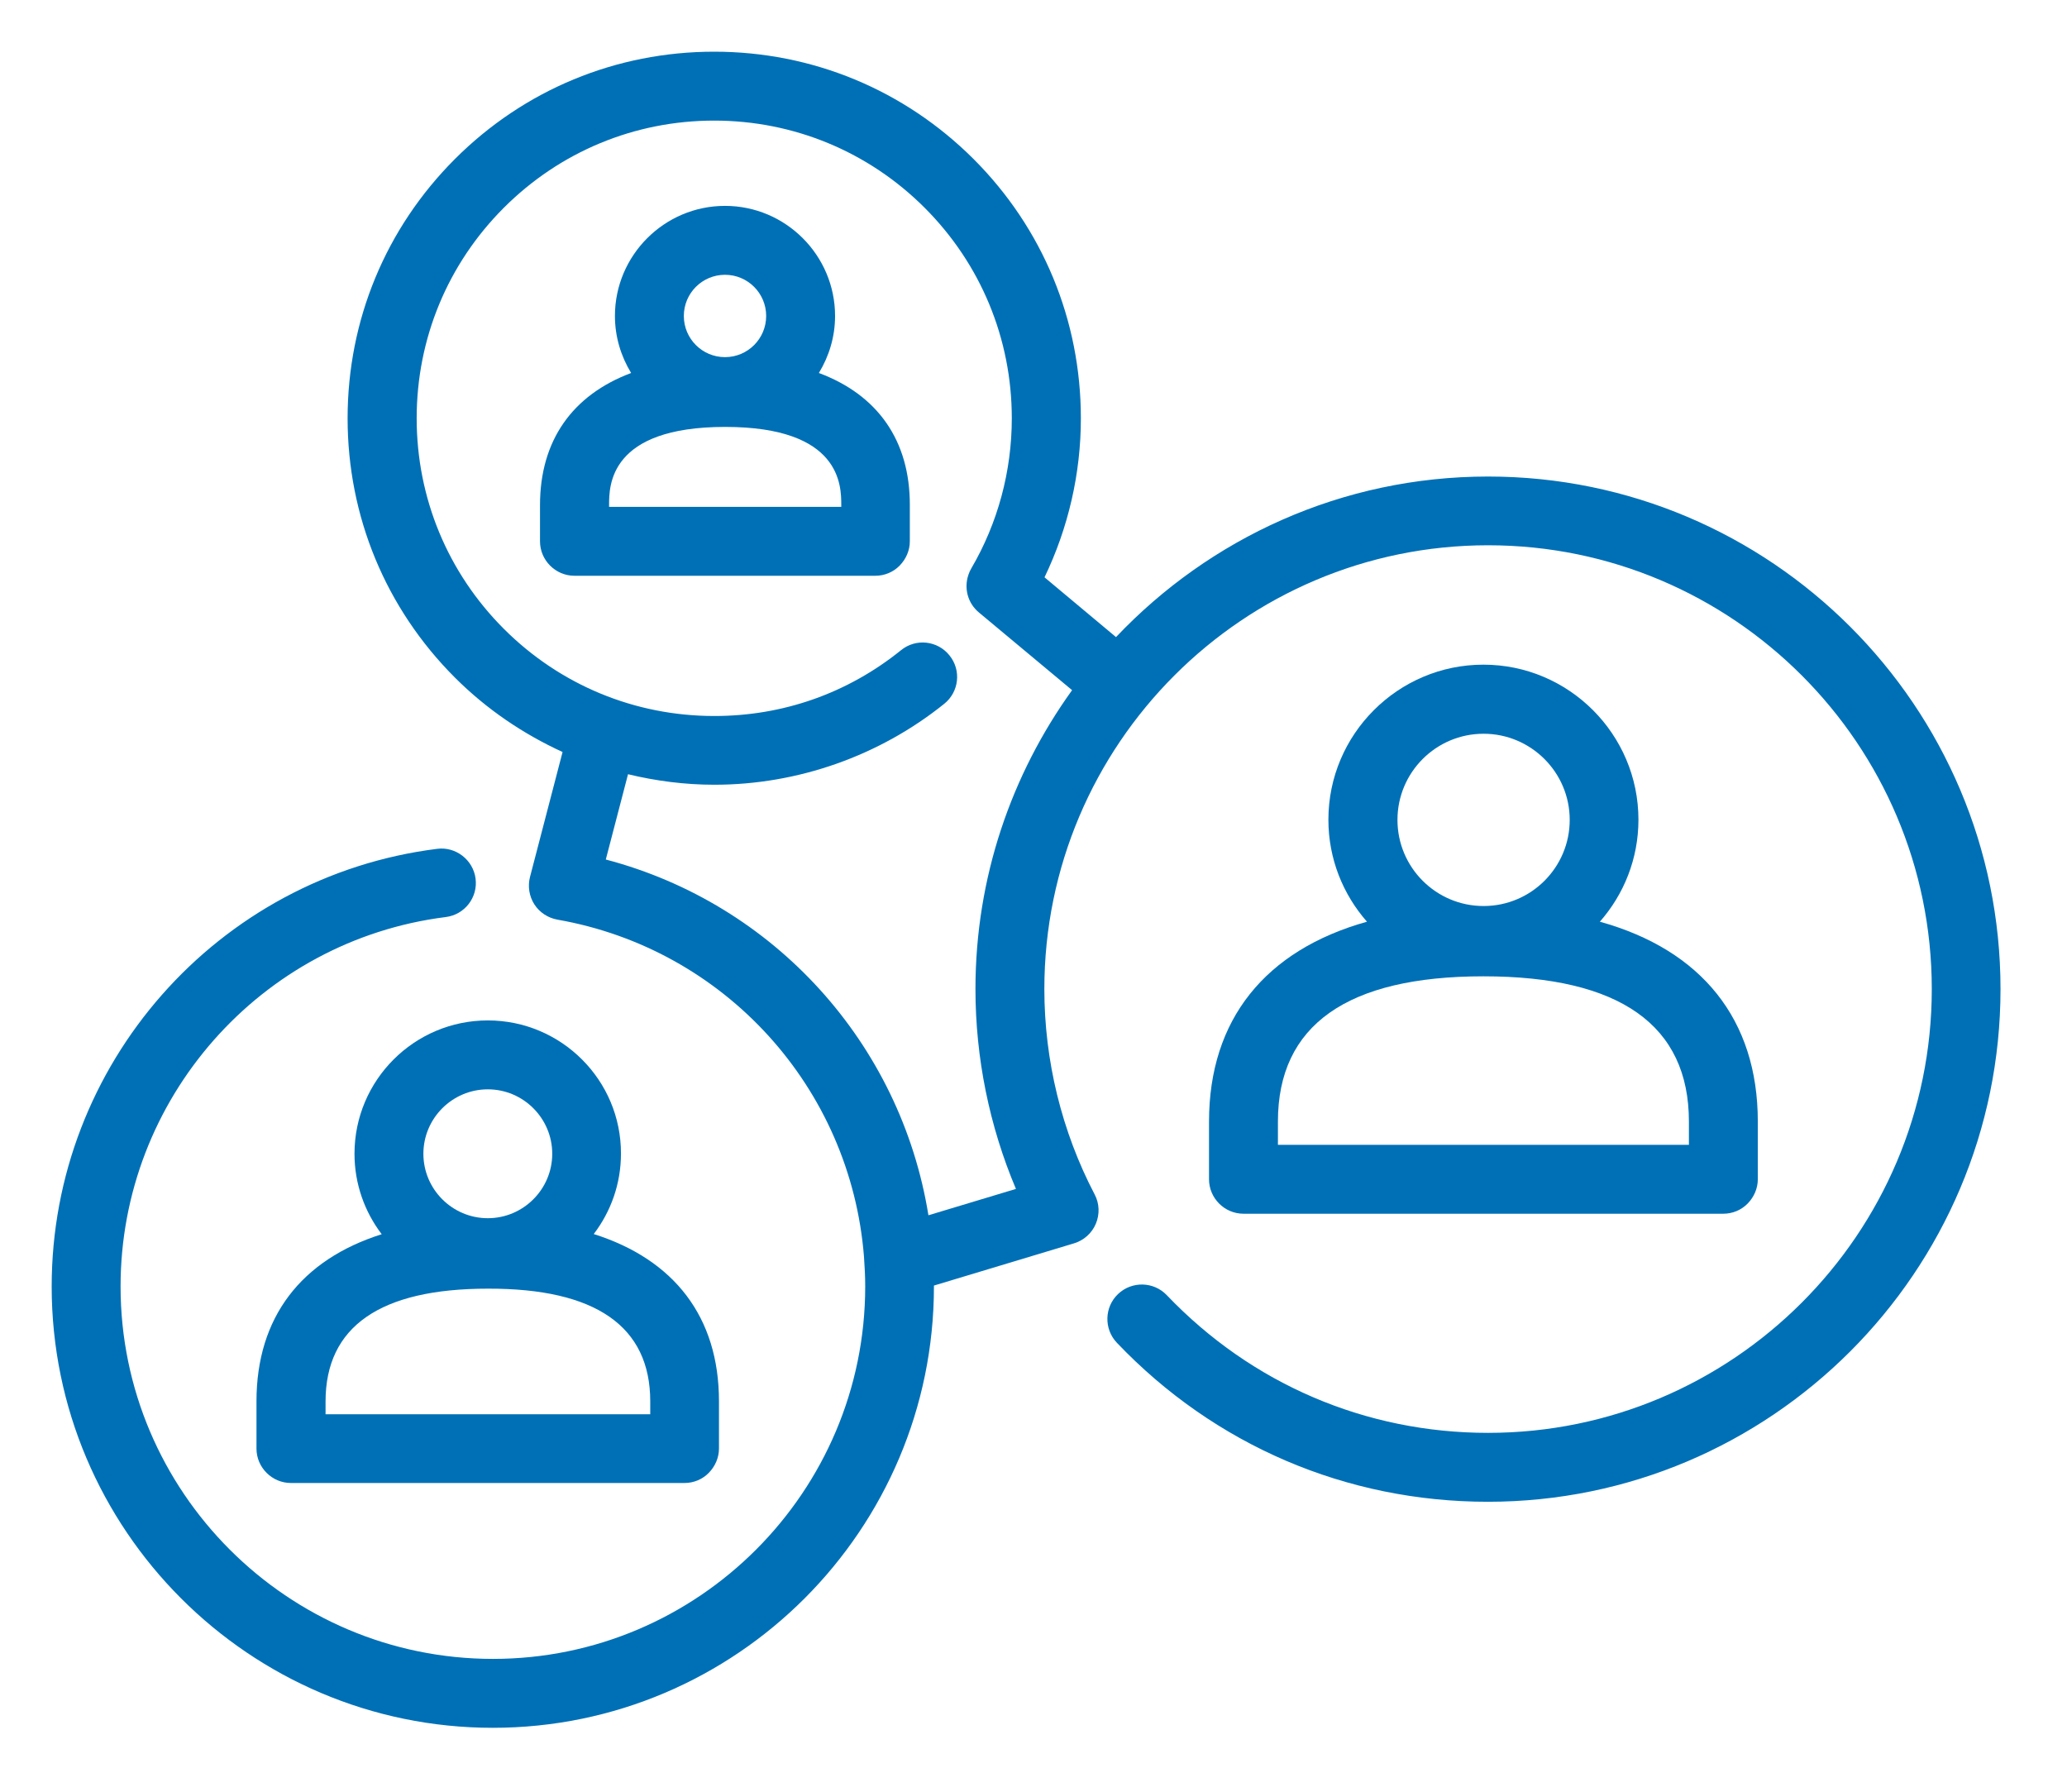 <svg width="120" height="104" viewBox="0 0 120 104" fill="none" xmlns="http://www.w3.org/2000/svg">
<path d="M86.39 27.66C77.89 27.66 70.22 31.25 64.79 36.98L60.64 33.51C62.02 30.64 62.75 27.49 62.75 24.28C62.75 18.59 60.54 13.25 56.52 9.23C52.49 5.21 47.15 3 41.46 3C35.77 3 30.43 5.21 26.41 9.23C22.39 13.25 20.18 18.59 20.18 24.28C20.18 29.97 22.39 35.31 26.41 39.33C28.25 41.17 30.37 42.6 32.66 43.65L30.77 50.9C30.63 51.44 30.72 52.02 31.02 52.49C31.32 52.96 31.81 53.28 32.36 53.38C42.07 55.08 49.39 63.13 50.16 72.96C50.2 73.53 50.23 74.1 50.23 74.67C50.23 86.59 40.53 96.29 28.62 96.29C16.71 96.29 7 86.59 7 74.67C7 63.8 15.12 54.58 25.88 53.23C26.98 53.09 27.75 52.09 27.61 51C27.47 49.91 26.46 49.13 25.38 49.27C12.62 50.87 3 61.79 3 74.67C3 88.79 14.49 100.29 28.61 100.29C42.73 100.29 54.22 88.8 54.22 74.67C54.22 74.66 54.22 74.64 54.22 74.62L62.35 72.17C62.92 72 63.39 71.58 63.62 71.03C63.85 70.48 63.83 69.86 63.55 69.33C61.64 65.68 60.63 61.56 60.63 57.41C60.63 43.21 72.18 31.65 86.39 31.65C100.6 31.65 112.15 43.2 112.15 57.41C112.15 71.62 100.59 83.17 86.39 83.17C79.28 83.17 72.66 80.33 67.74 75.18C66.98 74.38 65.71 74.35 64.91 75.11C64.11 75.87 64.08 77.14 64.84 77.94C70.51 83.89 78.16 87.17 86.38 87.17C102.79 87.17 116.14 73.82 116.14 57.41C116.14 41 102.8 27.66 86.39 27.66ZM58.98 69.01L53.9 70.54C52.29 60.56 44.94 52.46 35.17 49.89L36.46 44.94C38.08 45.33 39.76 45.55 41.47 45.55C46.31 45.55 51.05 43.88 54.82 40.85C55.68 40.16 55.82 38.9 55.12 38.04C54.43 37.18 53.17 37.04 52.31 37.74C49.21 40.24 45.46 41.56 41.47 41.56C36.85 41.56 32.51 39.76 29.25 36.5C25.99 33.24 24.19 28.9 24.19 24.28C24.19 19.66 25.99 15.32 29.25 12.06C32.51 8.8 36.85 7 41.46 7C46.07 7 50.42 8.8 53.68 12.06C56.94 15.32 58.74 19.66 58.74 24.28C58.74 27.35 57.93 30.36 56.39 32.99C56.39 33 56.38 33 56.38 33.01C56.32 33.11 56.27 33.22 56.23 33.34C56.23 33.35 56.22 33.36 56.22 33.37C55.96 34.13 56.17 35 56.83 35.55L62.24 40.06C58.72 44.95 56.63 50.94 56.63 57.41C56.63 61.4 57.44 65.37 58.98 69.01Z" fill="#0070B6"/>
<path d="M70.19 65.1V68.45C70.19 69.55 71.09 70.45 72.19 70.45H100.05C100.58 70.45 101.09 70.24 101.46 69.86C101.83 69.48 102.05 68.98 102.05 68.45V65.1C102.05 59.17 98.78 55.14 92.88 53.5C94.27 51.92 95.12 49.85 95.12 47.58C95.12 42.62 91.08 38.58 86.12 38.58C81.16 38.58 77.12 42.62 77.12 47.58C77.12 49.85 77.97 51.92 79.36 53.5C73.46 55.15 70.19 59.18 70.19 65.1ZM86.13 42.59C88.88 42.59 91.13 44.83 91.13 47.59C91.13 50.35 88.89 52.59 86.13 52.59C83.37 52.59 81.13 50.35 81.13 47.59C81.13 44.83 83.37 42.59 86.13 42.59ZM74.19 65.1C74.19 59.51 78.2 56.67 86.12 56.67C94.04 56.67 98.05 59.51 98.05 65.1V66.45H74.19V65.1Z" fill="#0070B6"/>
<path d="M28.32 59.23C24.05 59.23 20.58 62.7 20.58 66.97C20.58 68.72 21.17 70.34 22.16 71.64C17.48 73.12 14.89 76.47 14.89 81.34V84.08C14.89 85.18 15.79 86.08 16.89 86.08H39.74C40.27 86.08 40.78 85.87 41.15 85.49C41.52 85.11 41.74 84.61 41.74 84.08V81.33C41.74 76.46 39.15 73.11 34.47 71.63C35.46 70.33 36.05 68.72 36.05 66.96C36.06 62.7 32.59 59.23 28.32 59.23ZM28.32 63.23C30.38 63.23 32.06 64.91 32.06 66.97C32.06 69.03 30.38 70.71 28.32 70.71C26.26 70.71 24.58 69.03 24.58 66.97C24.58 64.91 26.26 63.23 28.32 63.23ZM37.75 81.34V82.09H18.9V81.35C18.9 77 22.07 74.8 28.32 74.8C34.58 74.78 37.75 76.99 37.75 81.34Z" fill="#0070B6"/>
<path d="M47.54 21.65C48.13 20.68 48.48 19.55 48.48 18.34C48.48 14.82 45.61 11.95 42.09 11.95C38.57 11.95 35.7 14.82 35.7 18.34C35.7 19.55 36.05 20.68 36.64 21.65C33.23 22.93 31.35 25.57 31.35 29.32V31.42C31.35 32.52 32.25 33.42 33.35 33.42H50.82C51.35 33.42 51.86 33.21 52.23 32.83C52.6 32.45 52.82 31.95 52.82 31.42V29.32C52.83 25.57 50.95 22.92 47.54 21.65ZM42.09 15.95C43.41 15.95 44.48 17.02 44.48 18.34C44.48 19.66 43.41 20.73 42.09 20.73C40.77 20.73 39.7 19.66 39.7 18.34C39.7 17.02 40.77 15.95 42.09 15.95ZM48.83 29.42H35.36V29.32C35.36 28.2 35.36 24.78 42.1 24.78C48.84 24.78 48.84 28.2 48.84 29.32V29.42H48.83Z" fill="#0070B6"/>
</svg>

